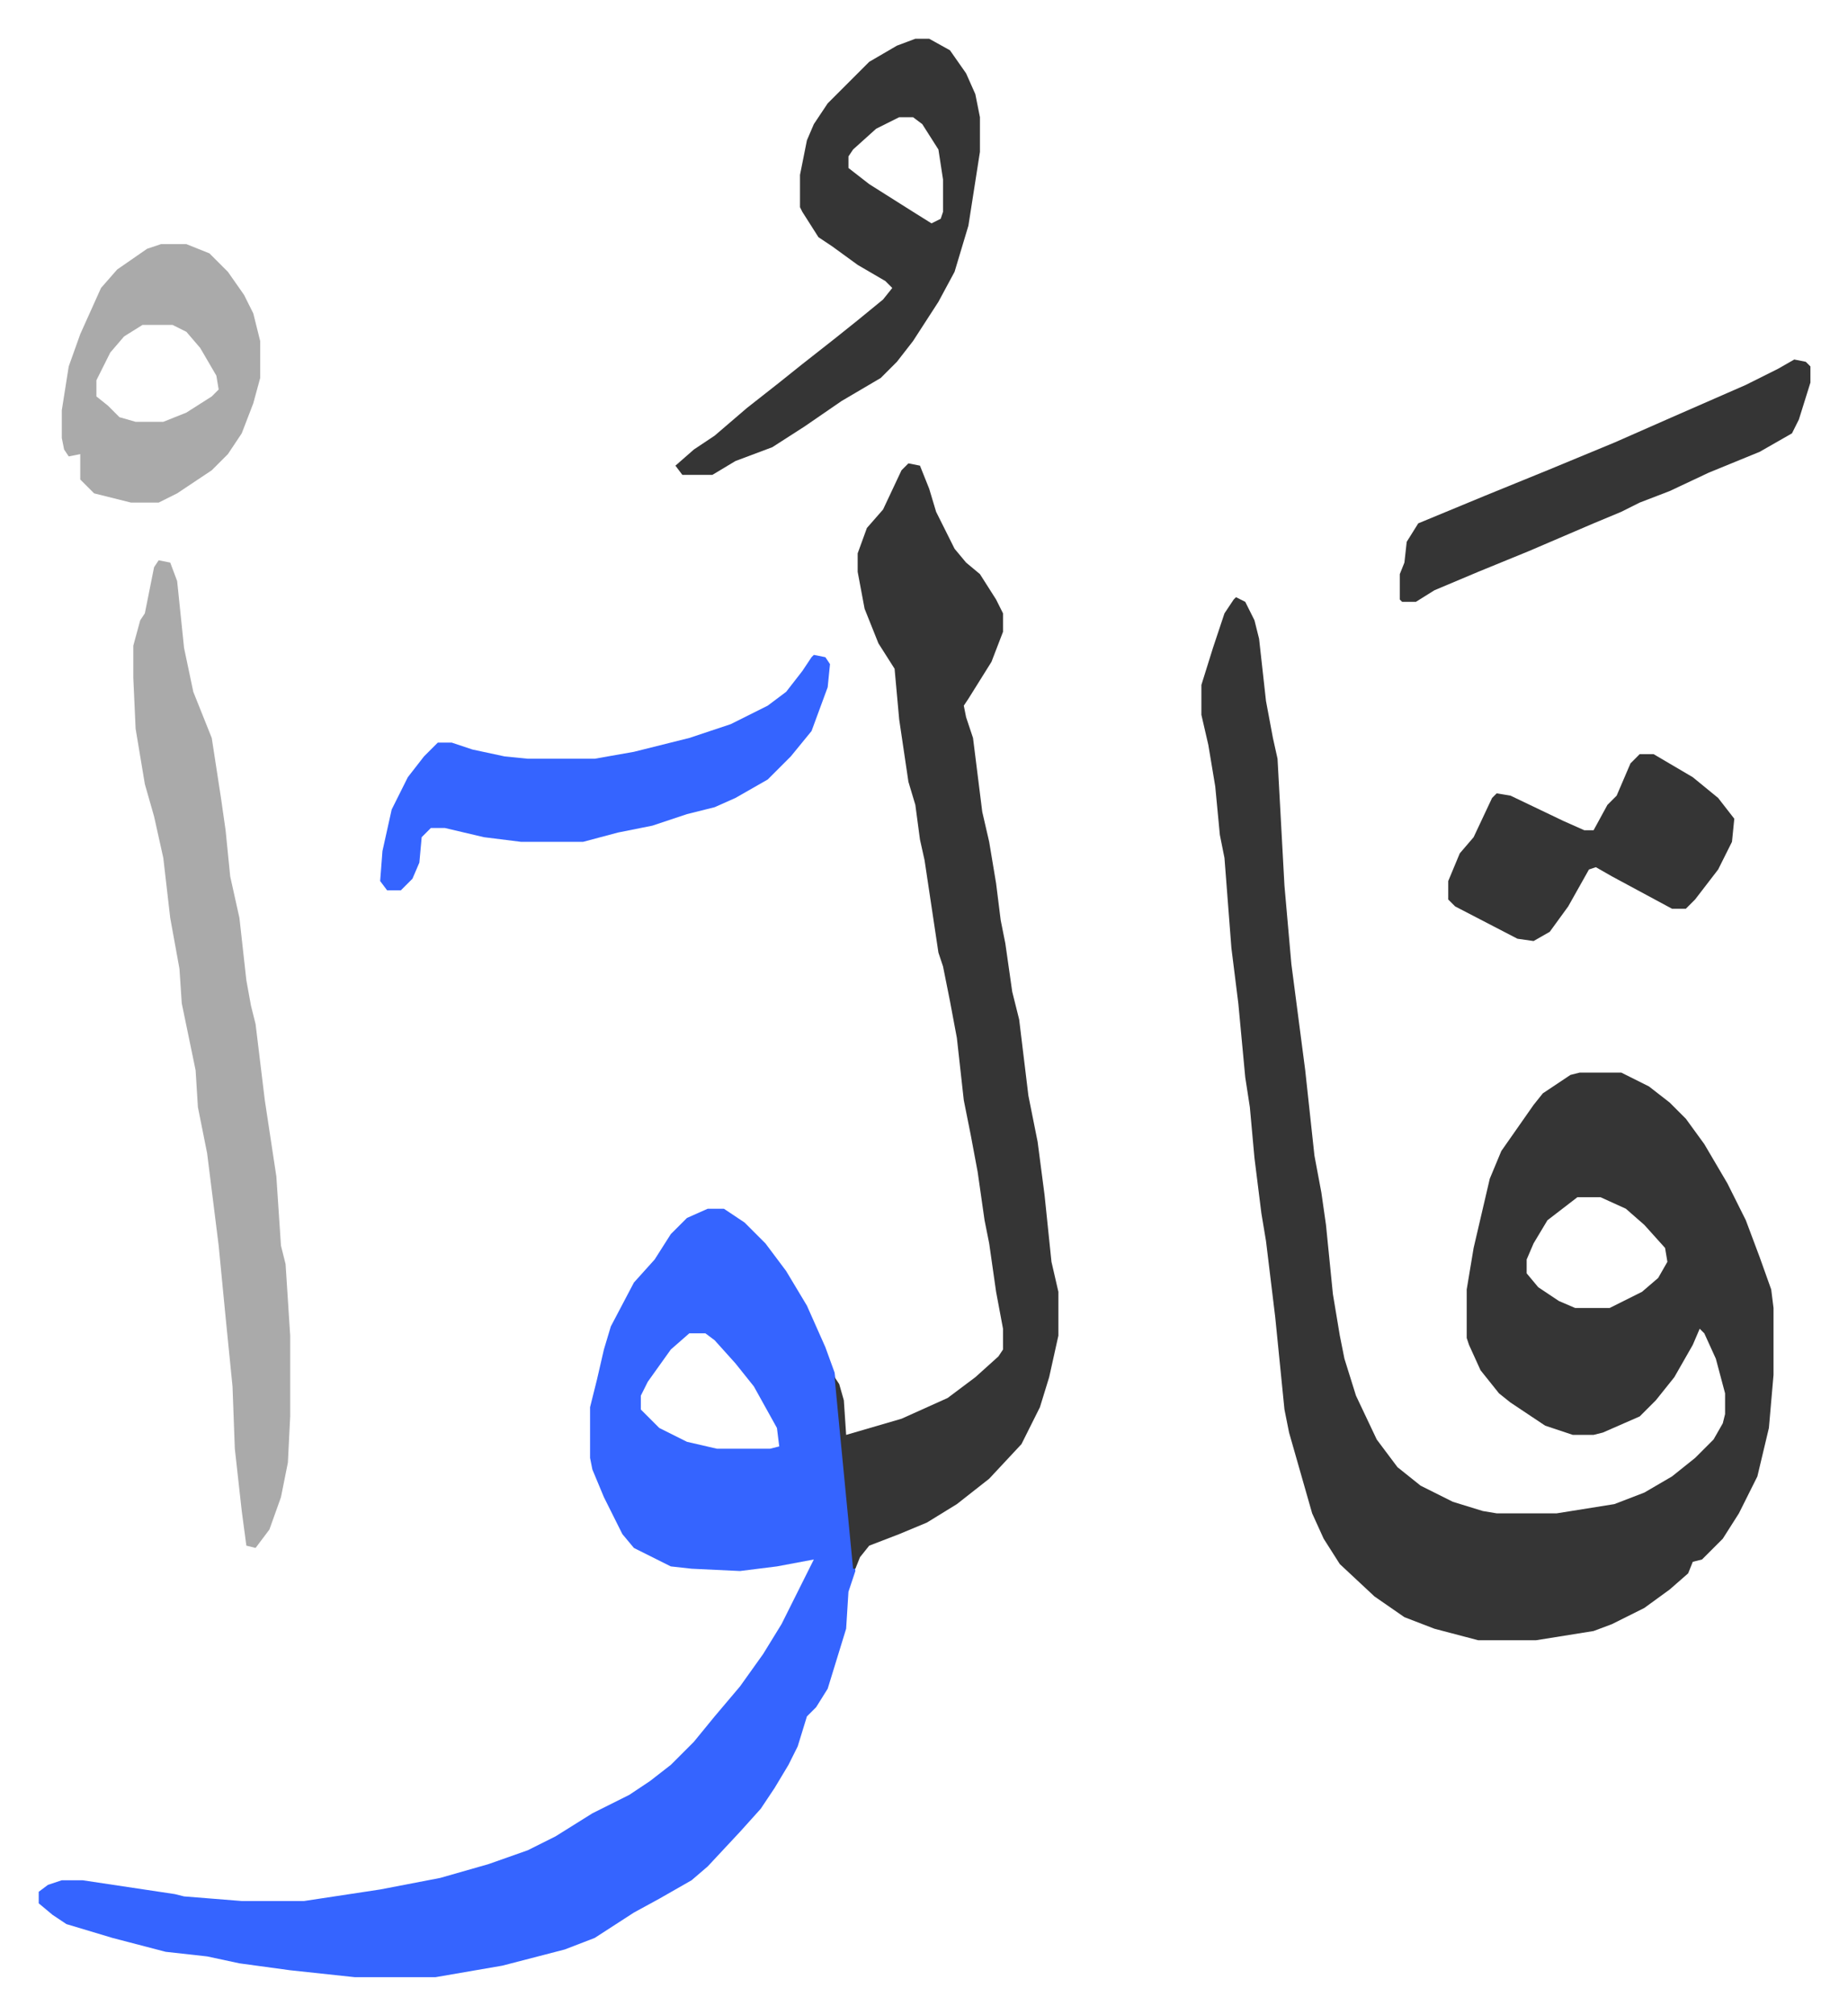 <svg xmlns="http://www.w3.org/2000/svg" role="img" viewBox="-16.79 290.21 801.08 873.08"><path fill="#353535" id="rule_normal" d="M519 549l4 2 4 8 2 8 3 27 3 16 2 9 3 55 3 34 6 46 4 37 3 16 2 14 3 30 3 18 2 10 5 16 9 19 9 12 10 8 14 7 13 4 6 1h26l25-4 13-5 12-7 10-8 8-8 4-7 1-4v-9l-4-15-5-11-2-2-3 7-8 14-8 10-7 7-16 7-4 1h-9l-12-4-15-10-5-4-8-10-5-11-1-3v-21l3-18 7-30 5-12 14-20 4-5 12-8 4-1h18l12 6 9 7 7 7 8 11 10 17 8 16 6 16 5 14 1 8v29l-2 23-5 21-8 16-7 11-9 9-4 1-2 5-8 7-11 8-14 7-8 3-25 4h-25l-19-5-13-5-13-9-15-14-7-11-5-11-6-21-4-14-2-10-4-40-4-33-2-12-3-24-2-22-2-13-3-32-3-24-3-39-2-10-2-21-3-18-3-13v-13l5-16 5-15 4-6zm148 260l-13 10-6 10-3 7v6l5 6 9 6 7 3h15l14-7 7-6 4-7-1-6-9-10-8-7-11-5z"/><path fill="#3564ff" id="rule_madd_obligatory_4_5_vowels" d="M290 814h7l9 6 9 9 9 12 9 15 8 18 4 11 4 33 5 53-3 9-1 16-8 26-5 8-4 4-4 13-4 8-6 10-6 9-9 10-14 15-7 6-14 8-11 6-17 11-13 5-27 7-29 5h-35l-28-3-22-3-14-3-18-2-23-6-20-6-6-4-6-5v-5l4-3 6-2h9l40 6 4 1 25 2h27l33-5 26-5 21-6 17-6 12-6 16-10 16-8 9-6 9-7 10-10 9-11 11-13 10-14 8-13 8-16 6-12-16 3-16 2-21-1-9-1-8-4-8-4-5-6-8-16-5-12-1-5v-22l3-12 3-13 3-10 10-19 9-10 7-11 7-7zm-8 54l-8 7-10 14-3 6v6l8 8 12 6 13 3h23l4-1-1-8-10-18-8-10-9-10-4-3z"/><path fill="#353535" id="rule_normal" d="M377 491l5 1 4 10 3 10 8 16 5 6 6 5 7 11 3 6v8l-5 13-10 16-2 3 1 5 3 9 4 32 3 13 3 18 2 16 2 10 3 21 3 12 4 33 4 20 3 23 3 29 3 13v19l-4 18-4 13-8 16-14 15-14 11-13 8-12 5-13 5-4 5-2 5h-1l-6-62-2-21 2 3 2 7 1 15 24-7 20-9 12-9 10-9 2-3v-9l-3-16-3-21-2-10-3-21-3-16-3-15-3-27-3-16-3-15-2-6-6-40-2-9-2-15-3-10-4-27-2-22-7-11-6-15-3-16v-8l4-11 7-8 8-17z"/><path fill="#aaa" id="rule_hamzat_wasl" d="M52 533l5 1 3 8 3 29 4 19 8 20 2 13 2 13 2 14 2 20 2 9 2 9 3 27 2 11 2 8 4 33 5 33 2 30 2 8 2 31v35l-1 20-3 15-5 14-6 8-4-1-2-15-3-27-1-27-3-30-3-31-5-40-4-20-1-16-6-29-1-15-4-22-3-26-4-18-4-14-4-24-1-22v-14l3-11 2-3 4-20z"/><path fill="#353535" id="rule_normal" d="M380 307h6l9 5 7 10 4 9 2 10v15l-5 32-6 20-7 13-11 17-7 9-7 7-17 10-16 11-14 9-16 6-10 6h-13l-3-4 8-7 9-6 14-12 14-11 10-8 14-11 10-8 11-9 4-5-3-3-12-7-11-8-6-4-7-11-1-2v-14l3-15 3-7 6-9 18-18 12-7zm-7 34l-10 5-10 9-2 3v5l9 7 19 12 8 5 4-2 1-3v-14l-2-13-7-11-4-3z"/><path fill="#3564ff" id="rule_madd_obligatory_4_5_vowels" d="M336 574l5 1 2 3-1 10-7 19-9 11-10 10-14 8-9 4-12 3-15 5-15 3-15 4h-27l-16-2-17-4h-6l-4 4-1 11-3 7-5 5h-6l-3-4 1-13 4-18 7-14 7-9 6-6h6l9 3 14 3 10 1h29l17-3 24-6 18-6 16-8 8-6 7-9 4-6z"/><path fill="#aaa" id="rule_hamzat_wasl" d="M53 396h11l10 4 8 8 7 10 4 8 3 12v16l-3 11-5 13-6 9-7 7-15 10-8 4H40l-16-4-5-5-1-1v-11l-5 1-2-3-1-5v-12l3-19 5-14 9-20 7-8 13-9zm-8 35l-8 5-6 7-6 12v7l5 4 5 5 7 2h12l10-4 11-7 3-3-1-6-7-12-6-7-6-3z"/><path fill="#353535" id="rule_normal" d="M694 617h6l17 10 11 9 7 9-1 10-6 12-10 13-4 4h-6l-26-14-7-4-3 1-9 16-8 11-7 4-7-1-27-14-3-3v-8l5-12 6-7 8-17 2-2 6 1 23 11 9 4h4l6-11 4-4 6-14zm67-171l5 1 2 2v7l-5 16-3 6-14 8-22 9-17 8-13 5-8 4-12 5-28 12-22 9-19 8-8 5h-6l-1-1v-11l2-5 1-9 5-8 29-12 27-11 29-12 25-11 32-14 14-7z"/></svg>
